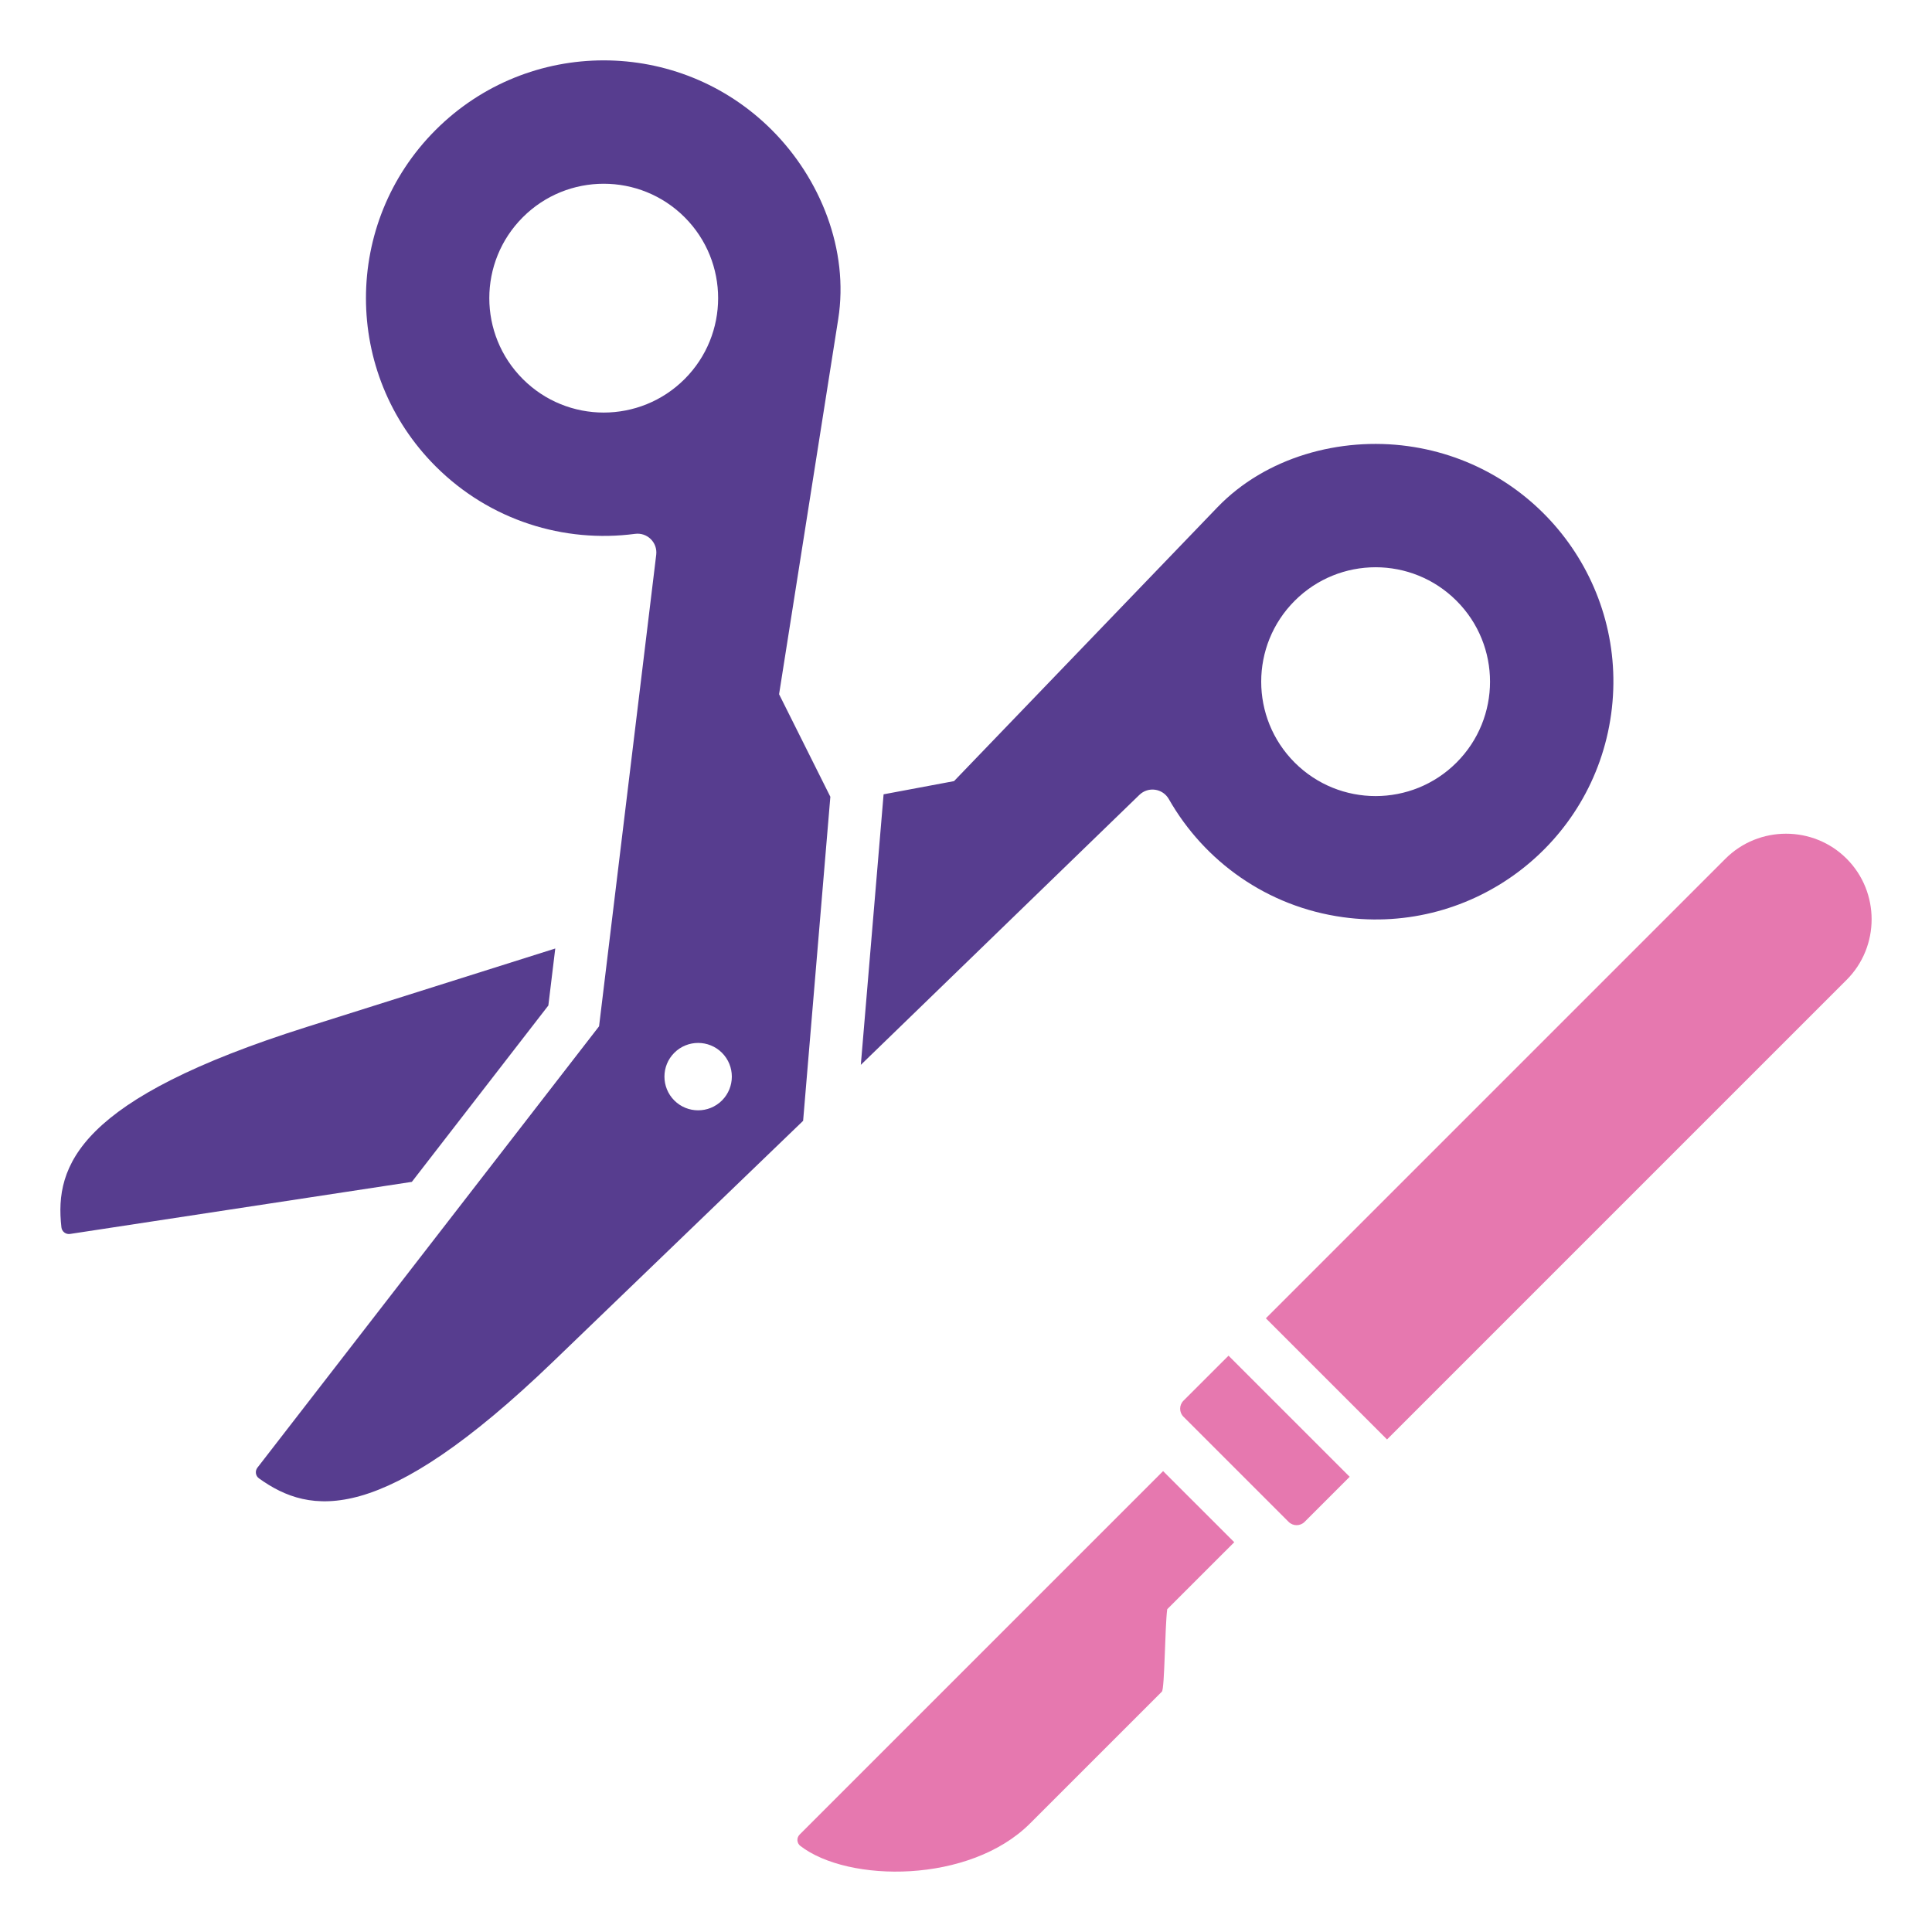 <svg xmlns="http://www.w3.org/2000/svg" width="52" height="52" viewBox="0 0 52 52" fill="none"><path fill-rule="evenodd" clip-rule="evenodd" d="M32.764 13.657L25.678 21.024L23.782 21.379L23.169 28.661L26.917 25.028L30.666 21.395C30.905 21.163 31.295 21.219 31.46 21.509C32.411 23.179 34.1 24.405 36.151 24.687C39.653 25.17 42.882 22.722 43.364 19.221C43.847 15.72 41.399 12.49 37.898 12.008C36.062 11.755 34.066 12.303 32.764 13.657ZM22.561 8.587C22.854 6.732 22.085 4.81 20.774 3.499C18.275 1 14.223 1 11.724 3.499C9.225 5.999 9.225 10.05 11.724 12.55C13.188 14.014 15.185 14.62 17.091 14.369C17.422 14.325 17.702 14.602 17.662 14.933L16.124 27.623L6.929 39.502C6.858 39.593 6.877 39.724 6.971 39.791C8.348 40.778 10.261 41.104 14.896 36.64L21.616 30.167L22.349 21.445L20.969 18.685L22.561 8.587ZM18.149 29.619C17.795 29.264 17.795 28.69 18.149 28.336C18.503 27.982 19.078 27.982 19.432 28.336C19.786 28.69 19.786 29.264 19.432 29.619C19.078 29.973 18.503 29.973 18.149 29.619ZM14.072 10.202C12.869 8.999 12.869 7.05 14.072 5.847C15.274 4.645 17.224 4.645 18.427 5.847C19.629 7.05 19.629 8.999 18.427 10.202C17.224 11.405 15.274 11.405 14.072 10.202ZM14.945 25.529L14.759 27.063L11.085 31.81L1.885 33.212C1.771 33.229 1.666 33.149 1.653 33.034C1.461 31.355 2.122 29.577 8.258 27.64L14.945 25.529ZM34.847 20.525C33.645 19.322 33.645 17.372 34.847 16.17C36.05 14.967 38 14.967 39.202 16.17C40.405 17.372 40.405 19.322 39.202 20.525C38 21.727 36.05 21.727 34.847 20.525Z" fill="#573D8F"></path><path d="M31.416 43.312L33.22 41.509L31.305 39.595L21.522 49.378C21.435 49.465 21.444 49.607 21.541 49.683C22.831 50.679 26.102 50.701 27.724 49.078L31.272 45.531C31.348 45.455 31.354 43.762 31.416 43.312Z" fill="#E678AF"></path><path d="M31.853 38.131C31.734 38.013 31.734 37.819 31.853 37.7L33.066 36.488L36.327 39.748L35.114 40.961C34.995 41.08 34.801 41.08 34.683 40.961L31.853 38.131Z" fill="#E678AF"></path><path d="M49.702 23.112C48.806 22.215 47.338 22.215 46.441 23.112L34.071 35.482L37.332 38.743L49.702 26.373C50.599 25.476 50.599 24.009 49.702 23.112Z" fill="#E678AF"></path></svg>